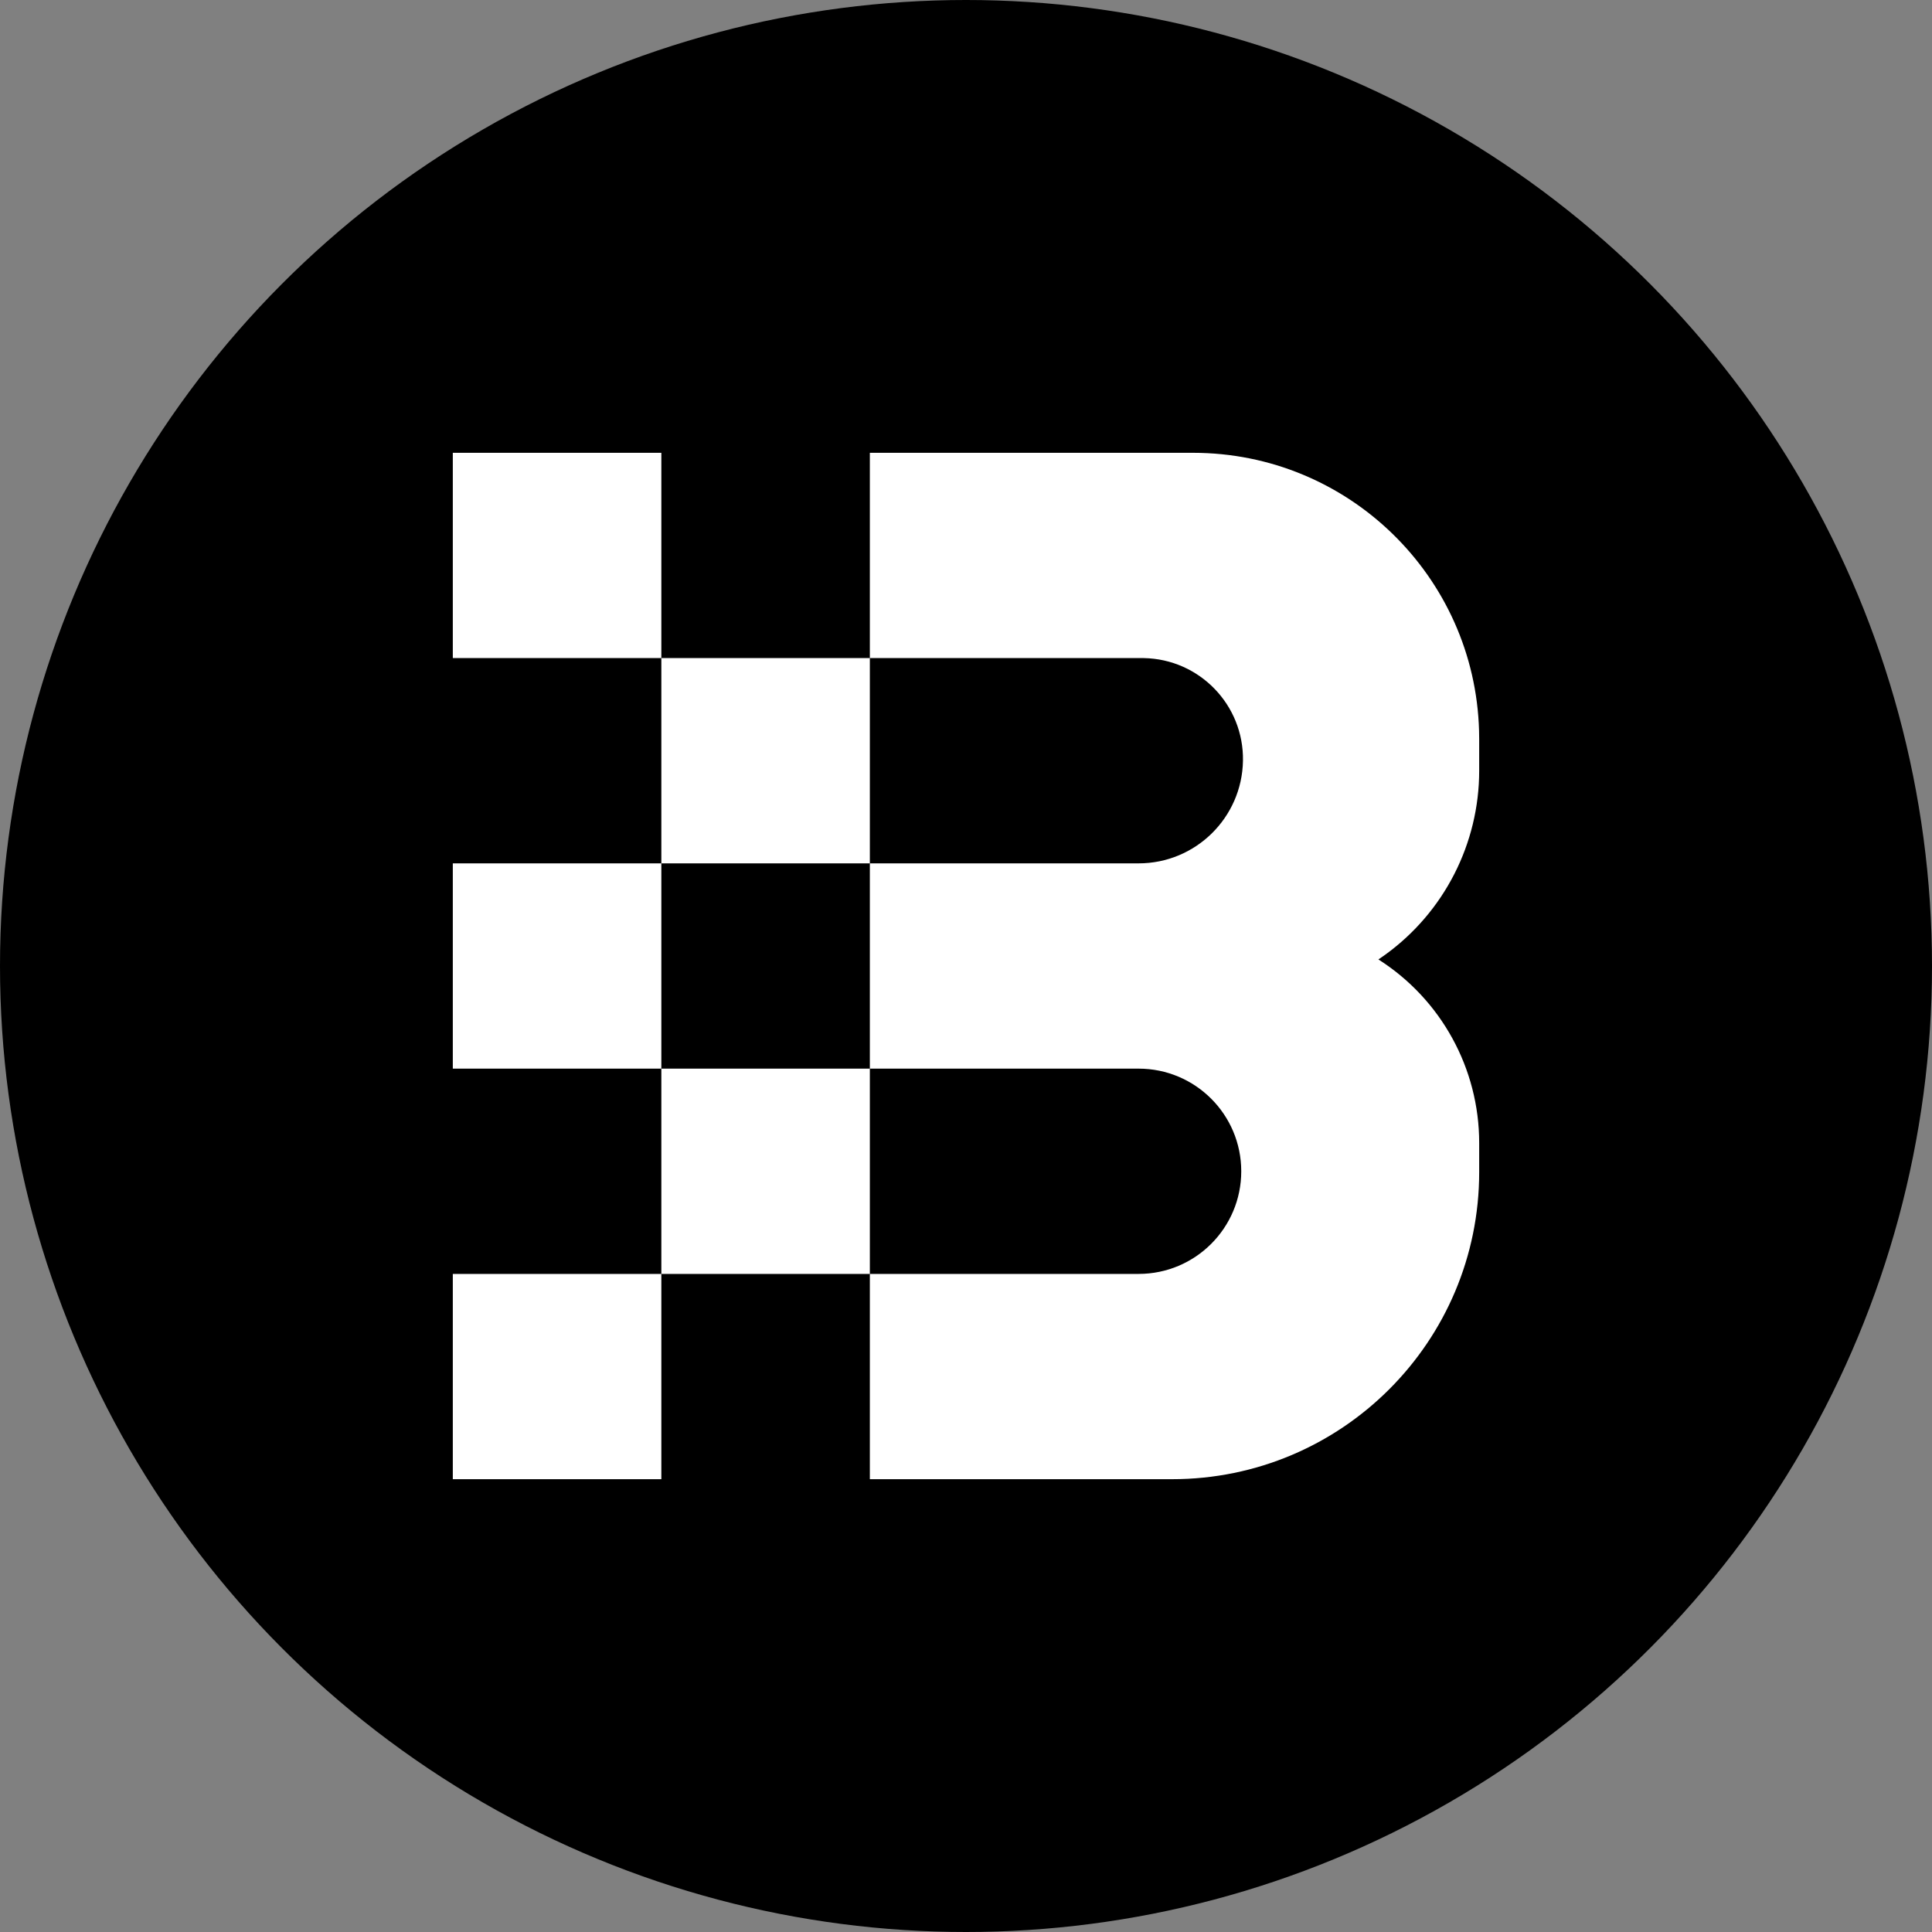 <?xml version="1.0" encoding="UTF-8"?>
<svg width="32" height="32" viewBox="0 0 32 32" version="1.1" xmlns="http://www.w3.org/2000/svg" xmlns:xlink="http://www.w3.org/1999/xlink">
    <rect x="0" y="0" width="32" height="32" fill="#808080" stroke="none"/>
    <title>TurningBitChain Favicon</title>
    <!-- 圆形黑色背景，占满整个区域 -->
    <circle cx="16" cy="16" r="16" fill="#000000"/>
    <!-- 原 logo 内容，缩小尺寸以增大黑色区域占比，使 logo 更清晰 -->
    <!-- logo 原始 viewBox 是 0 0 34 34，缩小到约 0.65 倍，留出更多黑色边距 -->
    <g transform="translate(16, 16) scale(0.5) translate(-17, -17)">
        <g fill="#FFFFFF">
            <path d="M0,0 L6.908,0 L6.908,6.8 L0,6.8 Z M0,13.6 L6.908,13.6 L6.908,20.4 L0,20.4 Z M0,27.2 L6.908,27.2 L6.908,34 L0,34 Z M13.815,27.2 L6.908,27.2 L6.908,20.4 L13.815,20.4 L13.815,13.6 L22.717,13.6 C24.605,13.6 26.143,12.087 26.175,10.2 C26.206,8.354 24.735,6.832 22.889,6.8 L13.815,6.8 L13.815,13.6 L6.908,13.6 L6.908,6.8 L13.815,6.8 L13.815,0 L24.521,0 C29.666,-1.74573e-15 33.853,4.099 33.996,9.209 L34,9.479 L34,10.529 C34,12.947 32.839,15.212 30.89,16.624 L30.662,16.783 C32.741,18.105 34,20.398 34,22.862 L34,23.828 C34,29.446 29.446,34 23.828,34 L13.815,34 L13.815,27.2 L22.718,27.2 C24.596,27.2 26.118,25.678 26.118,23.8 C26.118,21.922 24.596,20.4 22.718,20.4 L13.815,20.4 L13.815,27.2 Z"/>
        </g>
    </g>
</svg>

